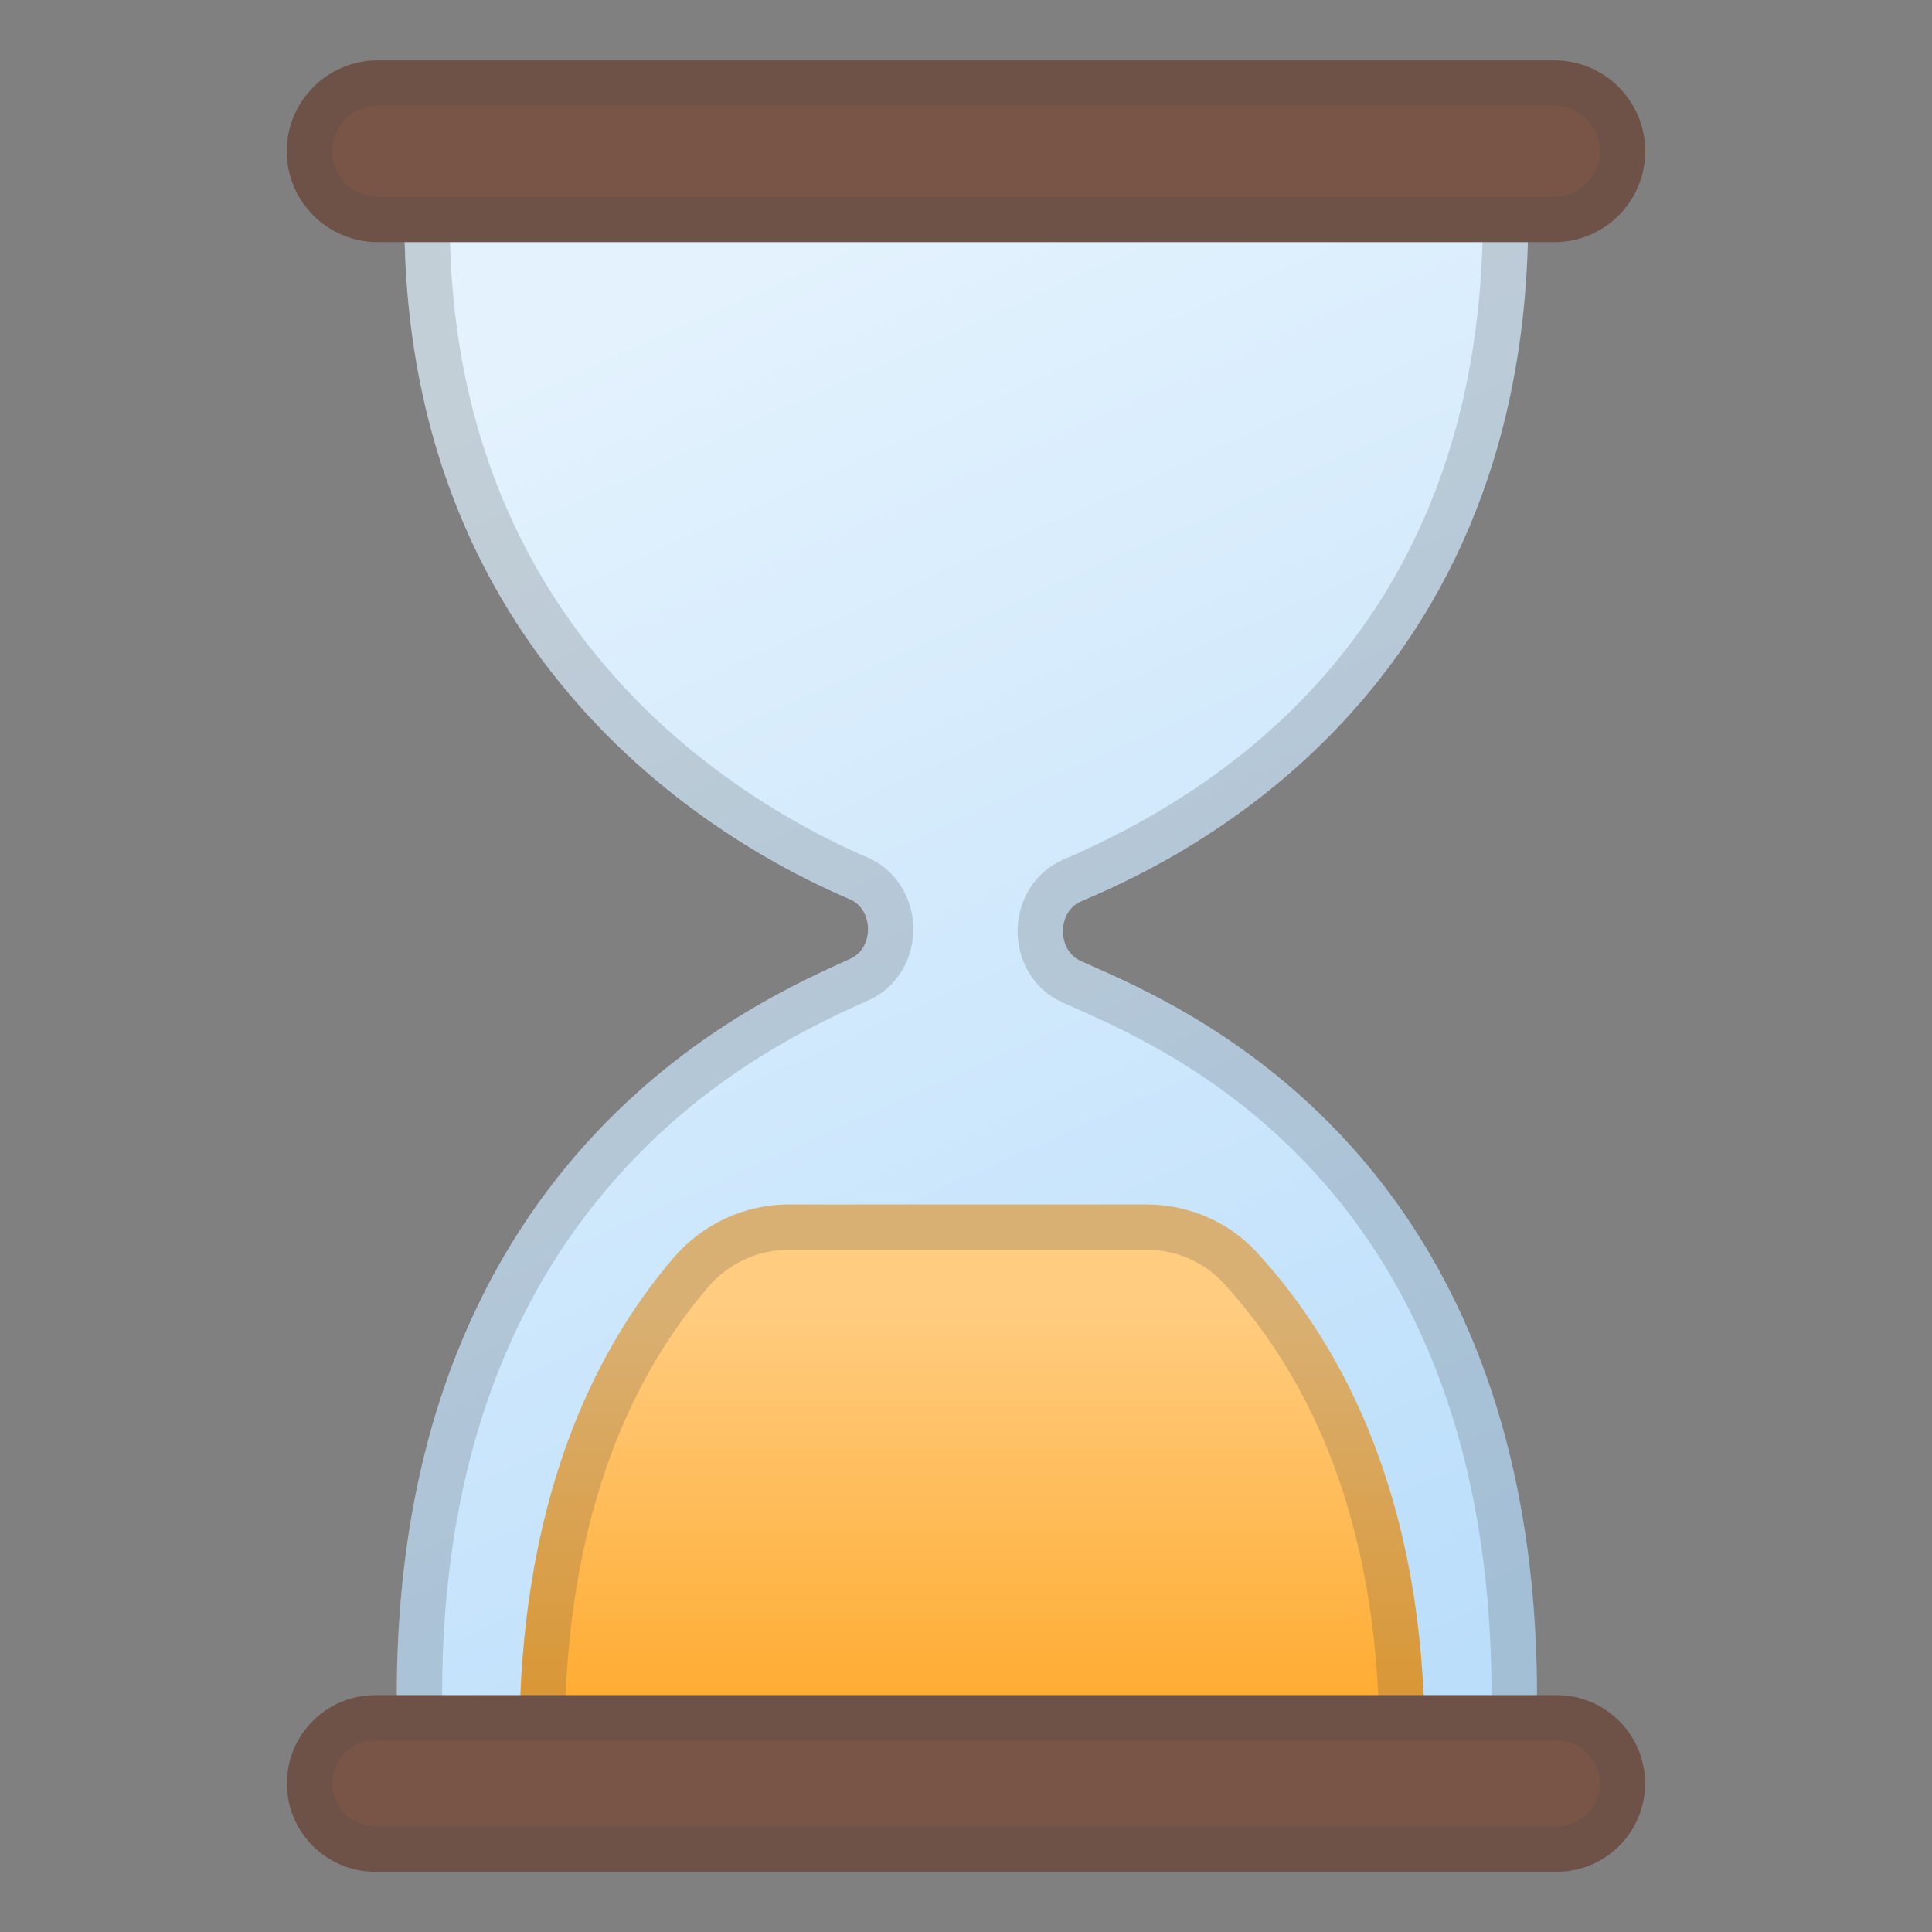 <svg width="128" height="128" style="enable-background:new 0 0 128 128;" xmlns="http://www.w3.org/2000/svg" xmlns:xlink="http://www.w3.org/1999/xlink">
  <rect width="100%" height="100%" fill="#808080" stroke="none"/>
  <g id="图层_3">
    <g>
      <linearGradient id="SVGID_1_" gradientUnits="userSpaceOnUse" x1="86.731" x2="44.572" y1="114.529" y2="20.484">
        <stop offset="2.192283e-03" style="stop-color:#BBDEFB"/>
        <stop offset="1" style="stop-color:#E3F2FD"/>
      </linearGradient>
      <path d="M71.57,63.65c-1.55-0.72-1.52-3.26,0.05-3.93c5.13-2.2,29.63-12.65,29.63-45.39l0.63-5.7 L26.13,8.51l0.66,5.97c0,31.72,24.37,42.89,29.52,45.1c1.57,0.67,1.61,3.21,0.05,3.93C51.22,65.9,26.29,75.9,26.29,112.3 l-0.16,6.72l75.75,0.13l-0.05-6.78C101.82,75.26,76.74,66.05,71.57,63.65z M46.46,79.8h37.5H46.46z" style="fill:url(#SVGID_1_);"/>
      <g style="opacity:0.2;">
        <path d="M29.48,11.52l69.05,0.11L98.26,14c-0.01,0.11-0.02,0.22-0.02,0.33c0,20.07-9.6,34.81-27.81,42.63 c-1.8,0.77-2.98,2.6-3.01,4.66c-0.03,2.06,1.1,3.92,2.88,4.75c0.27,0.13,0.59,0.27,0.96,0.43c6.82,3.03,27.56,12.26,27.56,45.59 l0.03,3.75l-69.65-0.12l0.09-3.65c0-0.02,0-0.05,0-0.07c0-14.14,3.9-25.69,11.61-34.33C47.05,71.05,54,67.88,56.97,66.53 c0.24-0.11,0.46-0.21,0.66-0.3c1.78-0.83,2.91-2.69,2.88-4.75c-0.03-2.06-1.21-3.88-3.01-4.66 c-8.33-3.58-27.71-14.87-27.71-42.34c0-0.11-0.01-0.22-0.02-0.33L29.48,11.52 M26.13,8.51l0.66,5.97 c0,31.72,24.37,42.89,29.52,45.1c1.57,0.67,1.61,3.21,0.05,3.93C51.22,65.9,26.29,75.9,26.29,112.3l-0.16,6.72l75.75,0.13 l-0.05-6.78c0-37.1-25.08-46.31-30.25-48.72c-1.55-0.72-1.52-3.26,0.05-3.93c5.13-2.2,29.63-12.65,29.63-45.39l0.63-5.7 L26.13,8.51L26.13,8.51z" style="fill:#424242;"/>
      </g>
      <path d="M25.02,4h77.96c3.33,0,6.02,2.7,6.02,6.02v0c0,3.33-2.7,6.02-6.02,6.02H25.02 c-3.33,0-6.02-2.7-6.02-6.02v0C19,6.7,21.7,4,25.02,4z" style="fill:#795548;"/>
      <g>
        <linearGradient id="SVGID_4_" gradientUnits="userSpaceOnUse" x1="64.395" x2="64.395" y1="80.876" y2="116.796">
          <stop offset="0.158" style="stop-color:#FFCC80"/>
          <stop offset="0.998" style="stop-color:#FFA726"/>
        </linearGradient>
        <path d="M34.41,115.41l59.98,0.06c0-16.08-5.37-26.24-11.14-32.52c-1.87-2.03-4.53-3.15-7.29-3.15 H52.25c-2.96,0-5.74,1.32-7.66,3.57C39.25,89.63,34.41,99.65,34.41,115.41z" style="fill:url(#SVGID_4_);"/>
      </g>
      <g style="opacity:0.2;">
        <path d="M102.98,7c1.67,0,3.02,1.36,3.02,3.02s-1.36,3.02-3.02,3.02H25.02c-1.67,0-3.02-1.36-3.02-3.02 S23.36,7,25.02,7H102.98 M102.98,4H25.02C21.7,4,19,6.7,19,10.02s2.7,6.02,6.02,6.02h77.96c3.33,0,6.02-2.7,6.02-6.02 S106.3,4,102.98,4L102.98,4z" style="fill:#424242;"/>
      </g>
      <g style="opacity:0.2;">
        <path d="M75.95,82.8c1.95,0,3.81,0.8,5.08,2.18c6.32,6.87,9.77,16.11,10.29,27.48l-53.85-0.05 c0.47-11.22,3.63-20.32,9.41-27.1c1.36-1.6,3.32-2.51,5.38-2.51H75.95 M75.95,79.8H52.25c-2.96,0-5.74,1.32-7.66,3.57 c-5.34,6.26-10.18,16.29-10.18,32.04l59.98,0.06c0-16.08-5.37-26.24-11.14-32.52C81.37,80.92,78.71,79.8,75.95,79.8L75.95,79.8z " style="fill:#424242;"/>
      </g>
      <path d="M24.86,112.31h78.28c3.23,0,5.85,2.62,5.85,5.85v0c0,3.23-2.62,5.85-5.85,5.85H24.86 c-3.23,0-5.85-2.62-5.85-5.85v0C19.01,114.92,21.63,112.31,24.86,112.31z" style="fill:#795548;"/>
      <g style="opacity:0.2;">
        <path d="M103.14,115.31c1.57,0,2.85,1.28,2.85,2.85s-1.28,2.85-2.85,2.85H24.86 c-1.57,0-2.85-1.28-2.85-2.85s1.28-2.85,2.85-2.85H103.14 M103.14,112.31H24.86c-3.23,0-5.85,2.62-5.85,5.85s2.62,5.85,5.85,5.85 h78.28c3.23,0,5.85-2.62,5.85-5.85S106.37,112.31,103.14,112.31L103.14,112.31z" style="fill:#424242;"/>
      </g>
    </g>
  </g>
  <g id="Layer_2_x5F_复制" style="display:none;">
    <g style="display:inline;opacity:0.3;">
      <g style="opacity:0.6;">
        <circle cx="64" cy="64" r="28" style="opacity:0.61;fill:none;stroke:#000000;stroke-width:0.263;stroke-miterlimit:10;"/>
        <line style="opacity:0.61;fill:none;stroke:#000000;stroke-width:0.25;stroke-miterlimit:10;" x1="84" x2="84" y1="0" y2="128"/>
        <line style="opacity:0.61;fill:none;stroke:#000000;stroke-width:0.25;stroke-miterlimit:10;" x1="44" x2="44" y1="0" y2="128"/>
        <line style="opacity:0.61;fill:none;stroke:#000000;stroke-width:0.25;stroke-miterlimit:10;" x1="64" x2="64" y1="0" y2="128"/>
        <line style="opacity:0.61;fill:none;stroke:#000000;stroke-width:0.25;stroke-miterlimit:10;" x1="128" x2="0" y1="64" y2="64"/>
        <line style="opacity:0.61;fill:none;stroke:#000000;stroke-width:0.25;stroke-miterlimit:10;" x1="128" x2="0" y1="44" y2="44"/>
        <line style="opacity:0.61;fill:none;stroke:#000000;stroke-width:0.25;stroke-miterlimit:10;" x1="128" x2="0" y1="83.75" y2="83.75"/>
        <line style="opacity:0.61;fill:none;stroke:#000000;stroke-width:0.25;stroke-miterlimit:10;" x1="128" x2="0" y1="128" y2="0"/>
        <line style="opacity:0.61;fill:none;stroke:#000000;stroke-width:0.25;stroke-miterlimit:10;" x1="0" x2="128" y1="128" y2="0"/>
        <g style="opacity:0.61;">
          <path d="M64,4.26c32.94,0,59.74,26.8,59.74,59.74S96.94,123.74,64,123.74S4.26,96.94,4.26,64S31.06,4.26,64,4.26 M64,4 C30.86,4,4,30.86,4,64c0,33.14,26.86,60,60,60c33.14,0,60-26.86,60-60C124,30.86,97.14,4,64,4L64,4z"/>
        </g>
        <path d="M107.97,115.97H20.03 c-4.42,0-8.03-3.61-8.03-8.03V20.03c0-4.42,3.61-8.03,8.03-8.03h87.94c4.42,0,8.03,3.61,8.03,8.03v87.91 C116,112.36,112.39,115.97,107.97,115.97z" style="opacity:0.61;fill:none;stroke:#000000;stroke-width:0.258;stroke-miterlimit:10;"/>
        <path d="M99.75,124H28 c-4.4,0-8-3.6-8-8V12c0-4.4,3.6-8,8-8h71.75c4.4,0,8,3.6,8,8v104C107.75,120.4,104.15,124,99.75,124z" style="opacity:0.61;fill:none;stroke:#000000;stroke-width:0.257;stroke-miterlimit:10;"/>
        <path d="M113.77,108H14.23 C8.6,108,4,103.4,4,97.77V30.28c0-5.63,4.6-10.23,10.23-10.23h99.54c5.63,0,10.23,4.6,10.23,10.23v67.48 C124,103.4,119.4,108,113.77,108z" style="opacity:0.61;fill:none;stroke:#000000;stroke-width:0.263;stroke-miterlimit:10;"/>
      </g>
      <g>
        <g style="opacity:0.2;">
          <defs>
            <rect id="SVGID_2_" height="128" style="opacity:0.2;" width="128"/>
          </defs>
          <clipPath id="SVGID_5_">
            <use style="overflow:visible;" xlink:href="#SVGID_2_"/>
          </clipPath>
          <g style="clip-path:url(#SVGID_5_);">
            <g>
              <line style="fill:none;stroke:#000000;stroke-width:0.25;stroke-miterlimit:10;" x1="-28" x2="-28" y1="160" y2="-32"/>
              <line style="fill:none;stroke:#000000;stroke-width:0.25;stroke-miterlimit:10;" x1="-24" x2="-24" y1="160" y2="-32"/>
              <line style="fill:none;stroke:#000000;stroke-width:0.25;stroke-miterlimit:10;" x1="-20" x2="-20" y1="160" y2="-32"/>
              <line style="fill:none;stroke:#000000;stroke-width:0.25;stroke-miterlimit:10;" x1="-16" x2="-16" y1="160" y2="-32"/>
              <line style="fill:none;stroke:#000000;stroke-width:0.25;stroke-miterlimit:10;" x1="-12" x2="-12" y1="160" y2="-32"/>
              <line style="fill:none;stroke:#000000;stroke-width:0.25;stroke-miterlimit:10;" x1="-8" x2="-8" y1="160" y2="-32"/>
              <line style="fill:none;stroke:#000000;stroke-width:0.25;stroke-miterlimit:10;" x1="-4" x2="-4" y1="160" y2="-32"/>
              <line style="fill:none;stroke:#000000;stroke-width:0.25;stroke-miterlimit:10;" x1="0" x2="0" y1="160" y2="-32"/>
              <line style="fill:none;stroke:#000000;stroke-width:0.25;stroke-miterlimit:10;" x1="4" x2="4" y1="160" y2="-32"/>
              <line style="fill:none;stroke:#000000;stroke-width:0.25;stroke-miterlimit:10;" x1="8" x2="8" y1="160" y2="-32"/>
              <line style="fill:none;stroke:#000000;stroke-width:0.25;stroke-miterlimit:10;" x1="12" x2="12" y1="160" y2="-32"/>
              <line style="fill:none;stroke:#000000;stroke-width:0.25;stroke-miterlimit:10;" x1="16" x2="16" y1="160" y2="-32"/>
              <line style="fill:none;stroke:#000000;stroke-width:0.25;stroke-miterlimit:10;" x1="20" x2="20" y1="160" y2="-32"/>
              <line style="fill:none;stroke:#000000;stroke-width:0.25;stroke-miterlimit:10;" x1="24" x2="24" y1="160" y2="-32"/>
              <line style="fill:none;stroke:#000000;stroke-width:0.25;stroke-miterlimit:10;" x1="28" x2="28" y1="160" y2="-32"/>
              <line style="fill:none;stroke:#000000;stroke-width:0.25;stroke-miterlimit:10;" x1="32" x2="32" y1="160" y2="-32"/>
              <line style="fill:none;stroke:#000000;stroke-width:0.25;stroke-miterlimit:10;" x1="36" x2="36" y1="160" y2="-32"/>
              <line style="fill:none;stroke:#000000;stroke-width:0.25;stroke-miterlimit:10;" x1="40" x2="40" y1="160" y2="-32"/>
              <line style="fill:none;stroke:#000000;stroke-width:0.25;stroke-miterlimit:10;" x1="44" x2="44" y1="160" y2="-32"/>
              <line style="fill:none;stroke:#000000;stroke-width:0.25;stroke-miterlimit:10;" x1="48" x2="48" y1="160" y2="-32"/>
              <line style="fill:none;stroke:#000000;stroke-width:0.25;stroke-miterlimit:10;" x1="52" x2="52" y1="160" y2="-32"/>
              <line style="fill:none;stroke:#000000;stroke-width:0.25;stroke-miterlimit:10;" x1="56" x2="56" y1="160" y2="-32"/>
              <line style="fill:none;stroke:#000000;stroke-width:0.25;stroke-miterlimit:10;" x1="60" x2="60" y1="160" y2="-32"/>
              <line style="fill:none;stroke:#000000;stroke-width:0.25;stroke-miterlimit:10;" x1="64" x2="64" y1="160" y2="-32"/>
              <line style="fill:none;stroke:#000000;stroke-width:0.25;stroke-miterlimit:10;" x1="68" x2="68" y1="160" y2="-32"/>
              <line style="fill:none;stroke:#000000;stroke-width:0.25;stroke-miterlimit:10;" x1="72" x2="72" y1="160" y2="-32"/>
              <line style="fill:none;stroke:#000000;stroke-width:0.25;stroke-miterlimit:10;" x1="76" x2="76" y1="160" y2="-32"/>
              <line style="fill:none;stroke:#000000;stroke-width:0.25;stroke-miterlimit:10;" x1="80" x2="80" y1="160" y2="-32"/>
              <line style="fill:none;stroke:#000000;stroke-width:0.25;stroke-miterlimit:10;" x1="84" x2="84" y1="160" y2="-32"/>
              <line style="fill:none;stroke:#000000;stroke-width:0.25;stroke-miterlimit:10;" x1="88" x2="88" y1="160" y2="-32"/>
              <line style="fill:none;stroke:#000000;stroke-width:0.25;stroke-miterlimit:10;" x1="92" x2="92" y1="160" y2="-32"/>
              <line style="fill:none;stroke:#000000;stroke-width:0.25;stroke-miterlimit:10;" x1="96" x2="96" y1="160" y2="-32"/>
              <line style="fill:none;stroke:#000000;stroke-width:0.25;stroke-miterlimit:10;" x1="100" x2="100" y1="160" y2="-32"/>
              <line style="fill:none;stroke:#000000;stroke-width:0.25;stroke-miterlimit:10;" x1="104" x2="104" y1="160" y2="-32"/>
              <line style="fill:none;stroke:#000000;stroke-width:0.25;stroke-miterlimit:10;" x1="108" x2="108" y1="160" y2="-32"/>
              <line style="fill:none;stroke:#000000;stroke-width:0.25;stroke-miterlimit:10;" x1="112" x2="112" y1="160" y2="-32"/>
              <line style="fill:none;stroke:#000000;stroke-width:0.25;stroke-miterlimit:10;" x1="116" x2="116" y1="160" y2="-32"/>
              <line style="fill:none;stroke:#000000;stroke-width:0.25;stroke-miterlimit:10;" x1="120" x2="120" y1="160" y2="-32"/>
              <line style="fill:none;stroke:#000000;stroke-width:0.25;stroke-miterlimit:10;" x1="124" x2="124" y1="160" y2="-32"/>
              <line style="fill:none;stroke:#000000;stroke-width:0.25;stroke-miterlimit:10;" x1="128" x2="128" y1="160" y2="-32"/>
              <line style="fill:none;stroke:#000000;stroke-width:0.25;stroke-miterlimit:10;" x1="132" x2="132" y1="160" y2="-32"/>
              <line style="fill:none;stroke:#000000;stroke-width:0.25;stroke-miterlimit:10;" x1="136" x2="136" y1="160" y2="-32"/>
              <line style="fill:none;stroke:#000000;stroke-width:0.25;stroke-miterlimit:10;" x1="137" x2="137" y1="166.05" y2="-25.95"/>
              <line style="fill:none;stroke:#000000;stroke-width:0.25;stroke-miterlimit:10;" x1="144" x2="144" y1="160" y2="-32"/>
              <line style="fill:none;stroke:#000000;stroke-width:0.25;stroke-miterlimit:10;" x1="148" x2="148" y1="160" y2="-32"/>
              <line style="fill:none;stroke:#000000;stroke-width:0.25;stroke-miterlimit:10;" x1="152" x2="152" y1="160" y2="-32"/>
              <line style="fill:none;stroke:#000000;stroke-width:0.25;stroke-miterlimit:10;" x1="156" x2="156" y1="160" y2="-32"/>
            </g>
            <g>
              <line style="fill:none;stroke:#000000;stroke-width:0.25;stroke-miterlimit:10;" x1="-32" x2="160" y1="-28" y2="-28"/>
              <line style="fill:none;stroke:#000000;stroke-width:0.25;stroke-miterlimit:10;" x1="-32" x2="160" y1="-24" y2="-24"/>
              <line style="fill:none;stroke:#000000;stroke-width:0.25;stroke-miterlimit:10;" x1="-32" x2="160" y1="-20" y2="-20"/>
              <line style="fill:none;stroke:#000000;stroke-width:0.25;stroke-miterlimit:10;" x1="-32" x2="160" y1="-16" y2="-16"/>
              <line style="fill:none;stroke:#000000;stroke-width:0.25;stroke-miterlimit:10;" x1="-32" x2="160" y1="-12" y2="-12"/>
              <line style="fill:none;stroke:#000000;stroke-width:0.25;stroke-miterlimit:10;" x1="-32" x2="160" y1="-8" y2="-8"/>
              <line style="fill:none;stroke:#000000;stroke-width:0.25;stroke-miterlimit:10;" x1="-32" x2="160" y1="-4" y2="-4"/>
              <line style="fill:none;stroke:#000000;stroke-width:0.25;stroke-miterlimit:10;" x1="-32" x2="160" y1="0" y2="0"/>
              <line style="fill:none;stroke:#000000;stroke-width:0.25;stroke-miterlimit:10;" x1="-32" x2="160" y1="4" y2="4"/>
              <line style="fill:none;stroke:#000000;stroke-width:0.25;stroke-miterlimit:10;" x1="-32" x2="160" y1="8" y2="8"/>
              <line style="fill:none;stroke:#000000;stroke-width:0.25;stroke-miterlimit:10;" x1="-32" x2="160" y1="12" y2="12"/>
              <line style="fill:none;stroke:#000000;stroke-width:0.25;stroke-miterlimit:10;" x1="-32" x2="160" y1="16" y2="16"/>
              <line style="fill:none;stroke:#000000;stroke-width:0.25;stroke-miterlimit:10;" x1="-32" x2="160" y1="20" y2="20"/>
              <line style="fill:none;stroke:#000000;stroke-width:0.25;stroke-miterlimit:10;" x1="-32" x2="160" y1="24" y2="24"/>
              <line style="fill:none;stroke:#000000;stroke-width:0.25;stroke-miterlimit:10;" x1="-32" x2="160" y1="28" y2="28"/>
              <line style="fill:none;stroke:#000000;stroke-width:0.25;stroke-miterlimit:10;" x1="-32" x2="160" y1="32" y2="32"/>
              <line style="fill:none;stroke:#000000;stroke-width:0.25;stroke-miterlimit:10;" x1="-32" x2="160" y1="36" y2="36"/>
              <line style="fill:none;stroke:#000000;stroke-width:0.25;stroke-miterlimit:10;" x1="-32" x2="160" y1="40" y2="40"/>
              <line style="fill:none;stroke:#000000;stroke-width:0.25;stroke-miterlimit:10;" x1="-32" x2="160" y1="44" y2="44"/>
              <line style="fill:none;stroke:#000000;stroke-width:0.25;stroke-miterlimit:10;" x1="-32" x2="160" y1="48" y2="48"/>
              <line style="fill:none;stroke:#000000;stroke-width:0.25;stroke-miterlimit:10;" x1="-32" x2="160" y1="52" y2="52"/>
              <line style="fill:none;stroke:#000000;stroke-width:0.25;stroke-miterlimit:10;" x1="-32" x2="160" y1="56" y2="56"/>
              <line style="fill:none;stroke:#000000;stroke-width:0.25;stroke-miterlimit:10;" x1="-32" x2="160" y1="60" y2="60"/>
              <line style="fill:none;stroke:#000000;stroke-width:0.25;stroke-miterlimit:10;" x1="-32" x2="160" y1="64" y2="64"/>
              <line style="fill:none;stroke:#000000;stroke-width:0.25;stroke-miterlimit:10;" x1="-32" x2="160" y1="68" y2="68"/>
              <line style="fill:none;stroke:#000000;stroke-width:0.25;stroke-miterlimit:10;" x1="-32" x2="160" y1="72" y2="72"/>
              <line style="fill:none;stroke:#000000;stroke-width:0.25;stroke-miterlimit:10;" x1="-32" x2="160" y1="76" y2="76"/>
              <line style="fill:none;stroke:#000000;stroke-width:0.25;stroke-miterlimit:10;" x1="-32" x2="160" y1="80" y2="80"/>
              <line style="fill:none;stroke:#000000;stroke-width:0.25;stroke-miterlimit:10;" x1="-32" x2="160" y1="84" y2="84"/>
              <line style="fill:none;stroke:#000000;stroke-width:0.25;stroke-miterlimit:10;" x1="-32" x2="160" y1="88" y2="88"/>
              <line style="fill:none;stroke:#000000;stroke-width:0.25;stroke-miterlimit:10;" x1="-32" x2="160" y1="92" y2="92"/>
              <line style="fill:none;stroke:#000000;stroke-width:0.25;stroke-miterlimit:10;" x1="-32" x2="160" y1="96" y2="96"/>
              <line style="fill:none;stroke:#000000;stroke-width:0.25;stroke-miterlimit:10;" x1="-32" x2="160" y1="100" y2="100"/>
              <line style="fill:none;stroke:#000000;stroke-width:0.25;stroke-miterlimit:10;" x1="-32" x2="160" y1="104" y2="104"/>
              <line style="fill:none;stroke:#000000;stroke-width:0.25;stroke-miterlimit:10;" x1="-32" x2="160" y1="108" y2="108"/>
              <line style="fill:none;stroke:#000000;stroke-width:0.25;stroke-miterlimit:10;" x1="-32" x2="160" y1="112" y2="112"/>
              <line style="fill:none;stroke:#000000;stroke-width:0.25;stroke-miterlimit:10;" x1="-32" x2="160" y1="116" y2="116"/>
              <line style="fill:none;stroke:#000000;stroke-width:0.25;stroke-miterlimit:10;" x1="-32" x2="160" y1="120" y2="120"/>
              <line style="fill:none;stroke:#000000;stroke-width:0.25;stroke-miterlimit:10;" x1="-32" x2="160" y1="124" y2="124"/>
              <line style="fill:none;stroke:#000000;stroke-width:0.25;stroke-miterlimit:10;" x1="-32" x2="160" y1="128" y2="128"/>
              <line style="fill:none;stroke:#000000;stroke-width:0.25;stroke-miterlimit:10;" x1="-32" x2="160" y1="132" y2="132"/>
              <line style="fill:none;stroke:#000000;stroke-width:0.25;stroke-miterlimit:10;" x1="-32" x2="160" y1="136" y2="136"/>
              <line style="fill:none;stroke:#000000;stroke-width:0.25;stroke-miterlimit:10;" x1="-32" x2="160" y1="140" y2="140"/>
              <line style="fill:none;stroke:#000000;stroke-width:0.25;stroke-miterlimit:10;" x1="-32" x2="160" y1="144" y2="144"/>
              <line style="fill:none;stroke:#000000;stroke-width:0.25;stroke-miterlimit:10;" x1="-32" x2="160" y1="148" y2="148"/>
              <line style="fill:none;stroke:#000000;stroke-width:0.25;stroke-miterlimit:10;" x1="-32" x2="160" y1="152" y2="152"/>
              <line style="fill:none;stroke:#000000;stroke-width:0.25;stroke-miterlimit:10;" x1="-32" x2="160" y1="156" y2="156"/>
            </g>
            <path d="M159.75-31.75v191.5h-191.5v-191.5H159.75 M160-32H-32v192h192V-32L160-32z"/>
          </g>
        </g>
        <g>
          <rect height="128" style="opacity:0.3;fill:#F44336;" width="4"/>
          <rect height="128" style="opacity:0.3;fill:#F44336;" width="4" x="124"/>
          <rect height="120" style="opacity:0.3;fill:#F44336;" transform="matrix(-1.836970e-16 1 -1 -1.836970e-16 66 -62)" width="4" x="62" y="-58"/>
          <rect height="120" style="opacity:0.3;fill:#F44336;" transform="matrix(-1.836970e-16 1 -1 -1.836970e-16 190 62)" width="4" x="62" y="66"/>
        </g>
      </g>
    </g>
    <g style="display:inline;opacity:0.3;">
      <g style="opacity:0.6;">
        <circle cx="204" cy="64" r="28" style="opacity:0.61;fill:none;stroke:#000000;stroke-width:0.263;stroke-miterlimit:10;"/>
        <line style="opacity:0.61;fill:none;stroke:#000000;stroke-width:0.25;stroke-miterlimit:10;" x1="224" x2="224" y1="0" y2="128"/>
        <line style="opacity:0.61;fill:none;stroke:#000000;stroke-width:0.25;stroke-miterlimit:10;" x1="184" x2="184" y1="0" y2="128"/>
        <line style="opacity:0.61;fill:none;stroke:#000000;stroke-width:0.25;stroke-miterlimit:10;" x1="204" x2="204" y1="0" y2="128"/>
        <line style="opacity:0.61;fill:none;stroke:#000000;stroke-width:0.25;stroke-miterlimit:10;" x1="268" x2="140" y1="64" y2="64"/>
        <line style="opacity:0.61;fill:none;stroke:#000000;stroke-width:0.25;stroke-miterlimit:10;" x1="268" x2="140" y1="44" y2="44"/>
        <line style="opacity:0.61;fill:none;stroke:#000000;stroke-width:0.25;stroke-miterlimit:10;" x1="268" x2="140" y1="83.75" y2="83.75"/>
        <line style="opacity:0.61;fill:none;stroke:#000000;stroke-width:0.25;stroke-miterlimit:10;" x1="268" x2="140" y1="128" y2="0"/>
        <line style="opacity:0.61;fill:none;stroke:#000000;stroke-width:0.25;stroke-miterlimit:10;" x1="140" x2="268" y1="128" y2="0"/>
        <g style="opacity:0.61;">
          <path d="M204,4.26c32.94,0,59.74,26.8,59.74,59.74s-26.8,59.74-59.74,59.74S144.26,96.94,144.26,64S171.06,4.26,204,4.26 M204,4c-33.14,0-60,26.86-60,60c0,33.14,26.86,60,60,60c33.14,0,60-26.86,60-60C264,30.86,237.14,4,204,4L204,4z"/>
        </g>
        <path d="M247.97,115.97h-87.94 c-4.42,0-8.03-3.61-8.03-8.03V20.03c0-4.42,3.61-8.03,8.03-8.03h87.94c4.42,0,8.03,3.61,8.03,8.03v87.91 C256,112.36,252.39,115.97,247.97,115.97z" style="opacity:0.61;fill:none;stroke:#000000;stroke-width:0.258;stroke-miterlimit:10;"/>
        <path d="M239.75,124H168 c-4.4,0-8-3.6-8-8V12c0-4.4,3.6-8,8-8h71.75c4.4,0,8,3.6,8,8v104C247.75,120.4,244.15,124,239.75,124z" style="opacity:0.61;fill:none;stroke:#000000;stroke-width:0.257;stroke-miterlimit:10;"/>
        <path d="M253.77,108h-99.54 c-5.63,0-10.23-4.6-10.23-10.23V30.28c0-5.63,4.6-10.23,10.23-10.23h99.54c5.63,0,10.23,4.6,10.23,10.23v67.48 C264,103.4,259.4,108,253.77,108z" style="opacity:0.61;fill:none;stroke:#000000;stroke-width:0.263;stroke-miterlimit:10;"/>
      </g>
      <g>
        <g style="opacity:0.2;">
          <defs>
            <rect id="SVGID_3_" height="128" style="opacity:0.2;" width="128" x="140"/>
          </defs>
          <clipPath id="SVGID_6_">
            <use style="overflow:visible;" xlink:href="#SVGID_3_"/>
          </clipPath>
          <g style="clip-path:url(#SVGID_6_);">
            <g>
              <line style="fill:none;stroke:#000000;stroke-width:0.25;stroke-miterlimit:10;" x1="112" x2="112" y1="160" y2="-32"/>
              <line style="fill:none;stroke:#000000;stroke-width:0.25;stroke-miterlimit:10;" x1="116" x2="116" y1="160" y2="-32"/>
              <line style="fill:none;stroke:#000000;stroke-width:0.25;stroke-miterlimit:10;" x1="120" x2="120" y1="160" y2="-32"/>
              <line style="fill:none;stroke:#000000;stroke-width:0.25;stroke-miterlimit:10;" x1="124" x2="124" y1="160" y2="-32"/>
              <line style="fill:none;stroke:#000000;stroke-width:0.25;stroke-miterlimit:10;" x1="128" x2="128" y1="160" y2="-32"/>
              <line style="fill:none;stroke:#000000;stroke-width:0.25;stroke-miterlimit:10;" x1="132" x2="132" y1="160" y2="-32"/>
              <line style="fill:none;stroke:#000000;stroke-width:0.25;stroke-miterlimit:10;" x1="136" x2="136" y1="160" y2="-32"/>
              <line style="fill:none;stroke:#000000;stroke-width:0.25;stroke-miterlimit:10;" x1="140" x2="140" y1="160" y2="-32"/>
              <line style="fill:none;stroke:#000000;stroke-width:0.25;stroke-miterlimit:10;" x1="144" x2="144" y1="160" y2="-32"/>
              <line style="fill:none;stroke:#000000;stroke-width:0.25;stroke-miterlimit:10;" x1="148" x2="148" y1="160" y2="-32"/>
              <line style="fill:none;stroke:#000000;stroke-width:0.25;stroke-miterlimit:10;" x1="152" x2="152" y1="160" y2="-32"/>
              <line style="fill:none;stroke:#000000;stroke-width:0.25;stroke-miterlimit:10;" x1="156" x2="156" y1="160" y2="-32"/>
              <line style="fill:none;stroke:#000000;stroke-width:0.25;stroke-miterlimit:10;" x1="160" x2="160" y1="160" y2="-32"/>
              <line style="fill:none;stroke:#000000;stroke-width:0.25;stroke-miterlimit:10;" x1="164" x2="164" y1="160" y2="-32"/>
              <line style="fill:none;stroke:#000000;stroke-width:0.25;stroke-miterlimit:10;" x1="168" x2="168" y1="160" y2="-32"/>
              <line style="fill:none;stroke:#000000;stroke-width:0.25;stroke-miterlimit:10;" x1="172" x2="172" y1="160" y2="-32"/>
              <line style="fill:none;stroke:#000000;stroke-width:0.25;stroke-miterlimit:10;" x1="176" x2="176" y1="160" y2="-32"/>
              <line style="fill:none;stroke:#000000;stroke-width:0.25;stroke-miterlimit:10;" x1="180" x2="180" y1="160" y2="-32"/>
              <line style="fill:none;stroke:#000000;stroke-width:0.25;stroke-miterlimit:10;" x1="184" x2="184" y1="160" y2="-32"/>
              <line style="fill:none;stroke:#000000;stroke-width:0.25;stroke-miterlimit:10;" x1="188" x2="188" y1="160" y2="-32"/>
              <line style="fill:none;stroke:#000000;stroke-width:0.25;stroke-miterlimit:10;" x1="192" x2="192" y1="160" y2="-32"/>
              <line style="fill:none;stroke:#000000;stroke-width:0.25;stroke-miterlimit:10;" x1="196" x2="196" y1="160" y2="-32"/>
              <line style="fill:none;stroke:#000000;stroke-width:0.25;stroke-miterlimit:10;" x1="200" x2="200" y1="160" y2="-32"/>
              <line style="fill:none;stroke:#000000;stroke-width:0.25;stroke-miterlimit:10;" x1="204" x2="204" y1="160" y2="-32"/>
              <line style="fill:none;stroke:#000000;stroke-width:0.25;stroke-miterlimit:10;" x1="208" x2="208" y1="160" y2="-32"/>
              <line style="fill:none;stroke:#000000;stroke-width:0.25;stroke-miterlimit:10;" x1="212" x2="212" y1="160" y2="-32"/>
              <line style="fill:none;stroke:#000000;stroke-width:0.25;stroke-miterlimit:10;" x1="216" x2="216" y1="160" y2="-32"/>
              <line style="fill:none;stroke:#000000;stroke-width:0.25;stroke-miterlimit:10;" x1="220" x2="220" y1="160" y2="-32"/>
              <line style="fill:none;stroke:#000000;stroke-width:0.25;stroke-miterlimit:10;" x1="224" x2="224" y1="160" y2="-32"/>
              <line style="fill:none;stroke:#000000;stroke-width:0.25;stroke-miterlimit:10;" x1="228" x2="228" y1="160" y2="-32"/>
              <line style="fill:none;stroke:#000000;stroke-width:0.25;stroke-miterlimit:10;" x1="232" x2="232" y1="160" y2="-32"/>
              <line style="fill:none;stroke:#000000;stroke-width:0.25;stroke-miterlimit:10;" x1="236" x2="236" y1="160" y2="-32"/>
              <line style="fill:none;stroke:#000000;stroke-width:0.25;stroke-miterlimit:10;" x1="240" x2="240" y1="160" y2="-32"/>
              <line style="fill:none;stroke:#000000;stroke-width:0.25;stroke-miterlimit:10;" x1="244" x2="244" y1="160" y2="-32"/>
              <line style="fill:none;stroke:#000000;stroke-width:0.25;stroke-miterlimit:10;" x1="248" x2="248" y1="160" y2="-32"/>
              <line style="fill:none;stroke:#000000;stroke-width:0.25;stroke-miterlimit:10;" x1="252" x2="252" y1="160" y2="-32"/>
              <line style="fill:none;stroke:#000000;stroke-width:0.25;stroke-miterlimit:10;" x1="256" x2="256" y1="160" y2="-32"/>
              <line style="fill:none;stroke:#000000;stroke-width:0.25;stroke-miterlimit:10;" x1="260" x2="260" y1="160" y2="-32"/>
              <line style="fill:none;stroke:#000000;stroke-width:0.25;stroke-miterlimit:10;" x1="264" x2="264" y1="160" y2="-32"/>
              <line style="fill:none;stroke:#000000;stroke-width:0.25;stroke-miterlimit:10;" x1="268" x2="268" y1="160" y2="-32"/>
              <line style="fill:none;stroke:#000000;stroke-width:0.25;stroke-miterlimit:10;" x1="272" x2="272" y1="160" y2="-32"/>
              <line style="fill:none;stroke:#000000;stroke-width:0.25;stroke-miterlimit:10;" x1="276" x2="276" y1="160" y2="-32"/>
              <line style="fill:none;stroke:#000000;stroke-width:0.25;stroke-miterlimit:10;" x1="277" x2="277" y1="166.05" y2="-25.95"/>
              <line style="fill:none;stroke:#000000;stroke-width:0.25;stroke-miterlimit:10;" x1="284" x2="284" y1="160" y2="-32"/>
              <line style="fill:none;stroke:#000000;stroke-width:0.25;stroke-miterlimit:10;" x1="288" x2="288" y1="160" y2="-32"/>
              <line style="fill:none;stroke:#000000;stroke-width:0.25;stroke-miterlimit:10;" x1="292" x2="292" y1="160" y2="-32"/>
              <line style="fill:none;stroke:#000000;stroke-width:0.25;stroke-miterlimit:10;" x1="296" x2="296" y1="160" y2="-32"/>
            </g>
            <g>
              <line style="fill:none;stroke:#000000;stroke-width:0.25;stroke-miterlimit:10;" x1="108" x2="300" y1="-28" y2="-28"/>
              <line style="fill:none;stroke:#000000;stroke-width:0.25;stroke-miterlimit:10;" x1="108" x2="300" y1="-24" y2="-24"/>
              <line style="fill:none;stroke:#000000;stroke-width:0.25;stroke-miterlimit:10;" x1="108" x2="300" y1="-20" y2="-20"/>
              <line style="fill:none;stroke:#000000;stroke-width:0.25;stroke-miterlimit:10;" x1="108" x2="300" y1="-16" y2="-16"/>
              <line style="fill:none;stroke:#000000;stroke-width:0.25;stroke-miterlimit:10;" x1="108" x2="300" y1="-12" y2="-12"/>
              <line style="fill:none;stroke:#000000;stroke-width:0.25;stroke-miterlimit:10;" x1="108" x2="300" y1="-8" y2="-8"/>
              <line style="fill:none;stroke:#000000;stroke-width:0.25;stroke-miterlimit:10;" x1="108" x2="300" y1="-4" y2="-4"/>
              <line style="fill:none;stroke:#000000;stroke-width:0.25;stroke-miterlimit:10;" x1="108" x2="300" y1="0" y2="0"/>
              <line style="fill:none;stroke:#000000;stroke-width:0.25;stroke-miterlimit:10;" x1="108" x2="300" y1="4" y2="4"/>
              <line style="fill:none;stroke:#000000;stroke-width:0.25;stroke-miterlimit:10;" x1="108" x2="300" y1="8" y2="8"/>
              <line style="fill:none;stroke:#000000;stroke-width:0.25;stroke-miterlimit:10;" x1="108" x2="300" y1="12" y2="12"/>
              <line style="fill:none;stroke:#000000;stroke-width:0.25;stroke-miterlimit:10;" x1="108" x2="300" y1="16" y2="16"/>
              <line style="fill:none;stroke:#000000;stroke-width:0.25;stroke-miterlimit:10;" x1="108" x2="300" y1="20" y2="20"/>
              <line style="fill:none;stroke:#000000;stroke-width:0.25;stroke-miterlimit:10;" x1="108" x2="300" y1="24" y2="24"/>
              <line style="fill:none;stroke:#000000;stroke-width:0.25;stroke-miterlimit:10;" x1="108" x2="300" y1="28" y2="28"/>
              <line style="fill:none;stroke:#000000;stroke-width:0.25;stroke-miterlimit:10;" x1="108" x2="300" y1="32" y2="32"/>
              <line style="fill:none;stroke:#000000;stroke-width:0.25;stroke-miterlimit:10;" x1="108" x2="300" y1="36" y2="36"/>
              <line style="fill:none;stroke:#000000;stroke-width:0.25;stroke-miterlimit:10;" x1="108" x2="300" y1="40" y2="40"/>
              <line style="fill:none;stroke:#000000;stroke-width:0.25;stroke-miterlimit:10;" x1="108" x2="300" y1="44" y2="44"/>
              <line style="fill:none;stroke:#000000;stroke-width:0.25;stroke-miterlimit:10;" x1="108" x2="300" y1="48" y2="48"/>
              <line style="fill:none;stroke:#000000;stroke-width:0.25;stroke-miterlimit:10;" x1="108" x2="300" y1="52" y2="52"/>
              <line style="fill:none;stroke:#000000;stroke-width:0.25;stroke-miterlimit:10;" x1="108" x2="300" y1="56" y2="56"/>
              <line style="fill:none;stroke:#000000;stroke-width:0.25;stroke-miterlimit:10;" x1="108" x2="300" y1="60" y2="60"/>
              <line style="fill:none;stroke:#000000;stroke-width:0.25;stroke-miterlimit:10;" x1="108" x2="300" y1="64" y2="64"/>
              <line style="fill:none;stroke:#000000;stroke-width:0.25;stroke-miterlimit:10;" x1="108" x2="300" y1="68" y2="68"/>
              <line style="fill:none;stroke:#000000;stroke-width:0.25;stroke-miterlimit:10;" x1="108" x2="300" y1="72" y2="72"/>
              <line style="fill:none;stroke:#000000;stroke-width:0.25;stroke-miterlimit:10;" x1="108" x2="300" y1="76" y2="76"/>
              <line style="fill:none;stroke:#000000;stroke-width:0.25;stroke-miterlimit:10;" x1="108" x2="300" y1="80" y2="80"/>
              <line style="fill:none;stroke:#000000;stroke-width:0.25;stroke-miterlimit:10;" x1="108" x2="300" y1="84" y2="84"/>
              <line style="fill:none;stroke:#000000;stroke-width:0.25;stroke-miterlimit:10;" x1="108" x2="300" y1="88" y2="88"/>
              <line style="fill:none;stroke:#000000;stroke-width:0.25;stroke-miterlimit:10;" x1="108" x2="300" y1="92" y2="92"/>
              <line style="fill:none;stroke:#000000;stroke-width:0.25;stroke-miterlimit:10;" x1="108" x2="300" y1="96" y2="96"/>
              <line style="fill:none;stroke:#000000;stroke-width:0.25;stroke-miterlimit:10;" x1="108" x2="300" y1="100" y2="100"/>
              <line style="fill:none;stroke:#000000;stroke-width:0.25;stroke-miterlimit:10;" x1="108" x2="300" y1="104" y2="104"/>
              <line style="fill:none;stroke:#000000;stroke-width:0.25;stroke-miterlimit:10;" x1="108" x2="300" y1="108" y2="108"/>
              <line style="fill:none;stroke:#000000;stroke-width:0.25;stroke-miterlimit:10;" x1="108" x2="300" y1="112" y2="112"/>
              <line style="fill:none;stroke:#000000;stroke-width:0.25;stroke-miterlimit:10;" x1="108" x2="300" y1="116" y2="116"/>
              <line style="fill:none;stroke:#000000;stroke-width:0.25;stroke-miterlimit:10;" x1="108" x2="300" y1="120" y2="120"/>
              <line style="fill:none;stroke:#000000;stroke-width:0.25;stroke-miterlimit:10;" x1="108" x2="300" y1="124" y2="124"/>
              <line style="fill:none;stroke:#000000;stroke-width:0.25;stroke-miterlimit:10;" x1="108" x2="300" y1="128" y2="128"/>
              <line style="fill:none;stroke:#000000;stroke-width:0.25;stroke-miterlimit:10;" x1="108" x2="300" y1="132" y2="132"/>
              <line style="fill:none;stroke:#000000;stroke-width:0.25;stroke-miterlimit:10;" x1="108" x2="300" y1="136" y2="136"/>
              <line style="fill:none;stroke:#000000;stroke-width:0.25;stroke-miterlimit:10;" x1="108" x2="300" y1="140" y2="140"/>
              <line style="fill:none;stroke:#000000;stroke-width:0.25;stroke-miterlimit:10;" x1="108" x2="300" y1="144" y2="144"/>
              <line style="fill:none;stroke:#000000;stroke-width:0.25;stroke-miterlimit:10;" x1="108" x2="300" y1="148" y2="148"/>
              <line style="fill:none;stroke:#000000;stroke-width:0.25;stroke-miterlimit:10;" x1="108" x2="300" y1="152" y2="152"/>
              <line style="fill:none;stroke:#000000;stroke-width:0.25;stroke-miterlimit:10;" x1="108" x2="300" y1="156" y2="156"/>
            </g>
            <path d="M299.75-31.75v191.5h-191.5v-191.5H299.75 M300-32H108v192h192V-32L300-32z"/>
          </g>
        </g>
        <g>
          <rect height="128" style="opacity:0.3;fill:#F44336;" width="4" x="140"/>
          <rect height="128" style="opacity:0.3;fill:#F44336;" width="4" x="264"/>
          <rect height="120" style="opacity:0.3;fill:#F44336;" transform="matrix(-1.836970e-16 1 -1 -1.836970e-16 206 -202)" width="4" x="202" y="-58"/>
          <rect height="120" style="opacity:0.3;fill:#F44336;" transform="matrix(-1.836970e-16 1 -1 -1.836970e-16 330 -78)" width="4" x="202" y="66"/>
        </g>
      </g>
    </g>
  </g>
</svg>